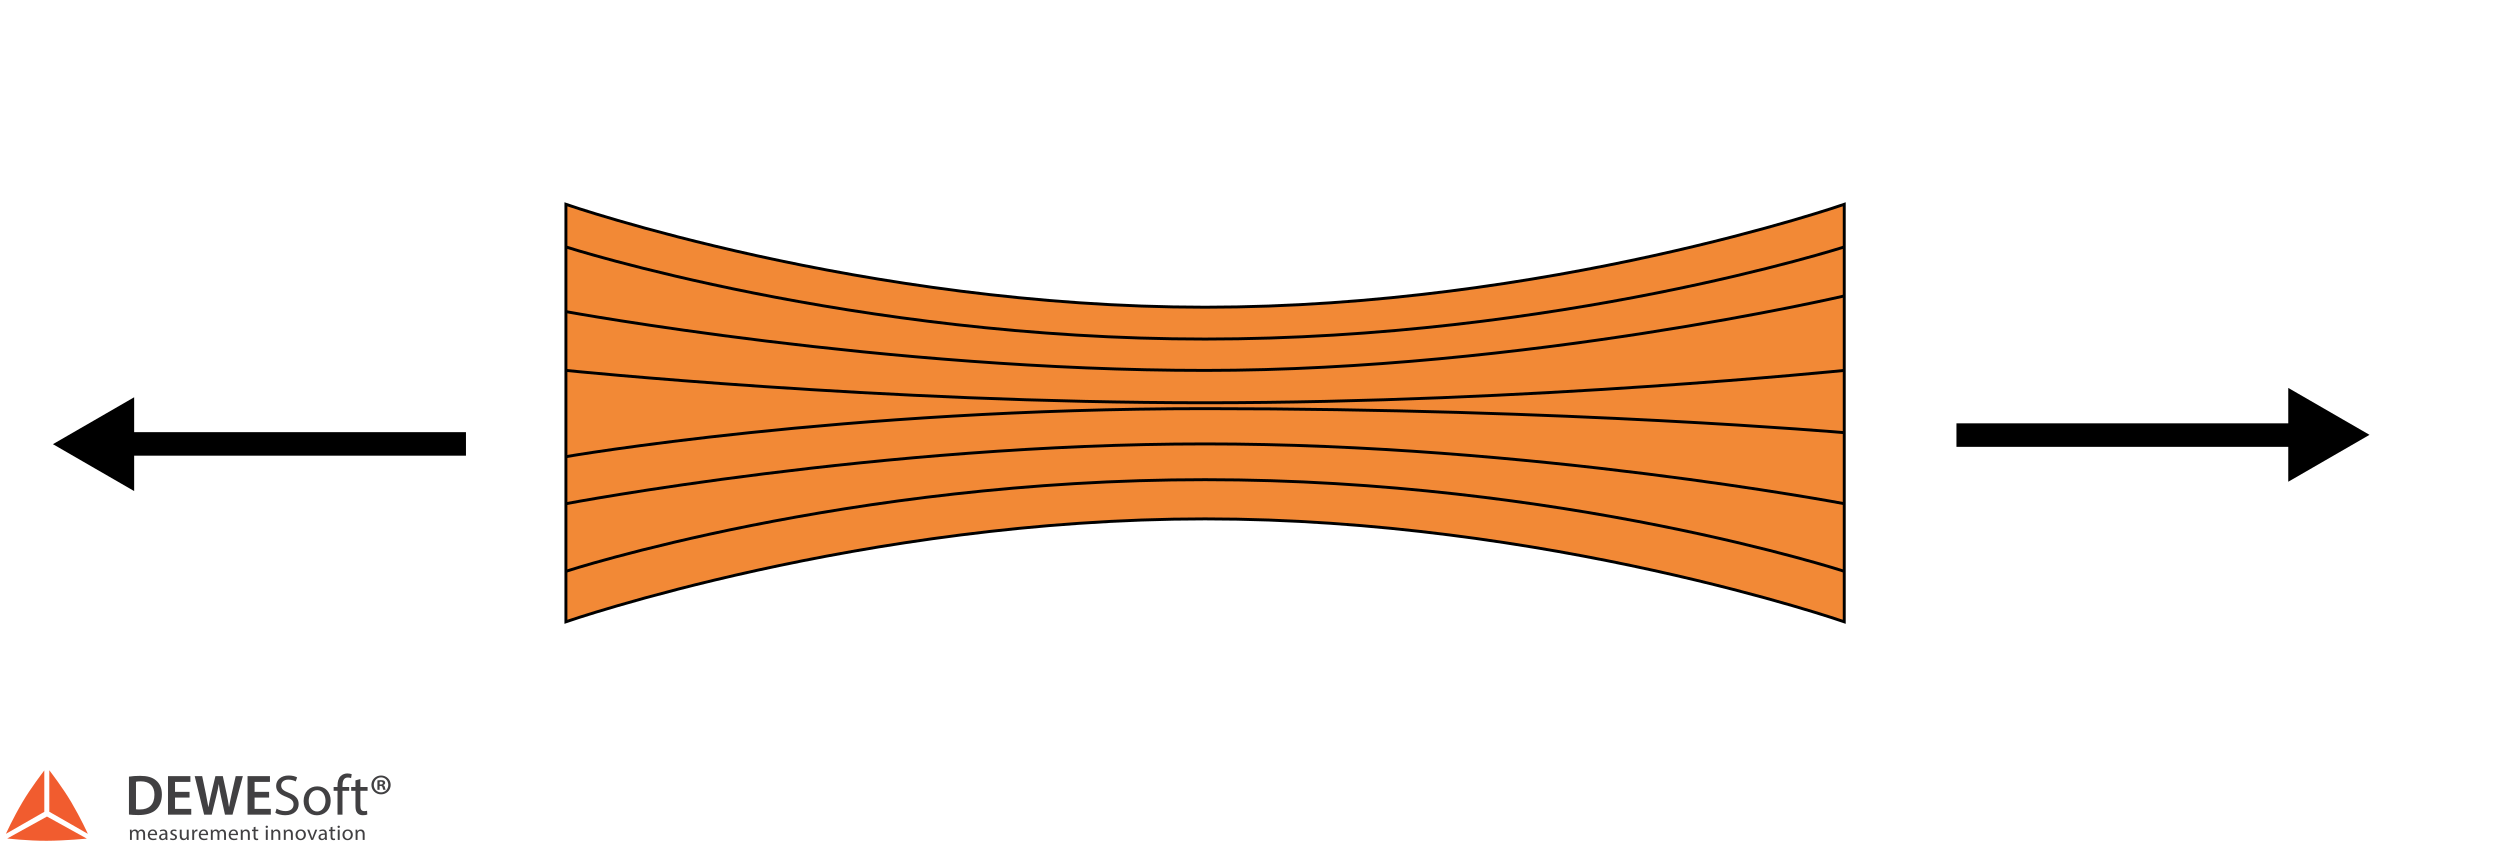 <?xml version="1.0" encoding="utf-8"?>
<!-- Generator: Adobe Illustrator 15.0.0, SVG Export Plug-In . SVG Version: 6.00 Build 0)  -->
<!DOCTYPE svg PUBLIC "-//W3C//DTD SVG 1.1//EN" "http://www.w3.org/Graphics/SVG/1.1/DTD/svg11.dtd">
<svg version="1.1" id="Layer_1" xmlns="http://www.w3.org/2000/svg" xmlns:xlink="http://www.w3.org/1999/xlink" x="0px" y="0px"
	 width="850.391px" height="288px" viewBox="0 0 850.391 288" enable-background="new 0 0 850.391 288" xml:space="preserve">
<g id="Layer_2">
	<g>
		<g>
			<path fill="#F28936" stroke="#000000" stroke-miterlimit="10" d="M627.332,70.5v141c0,0-100.867-35-217.416-35
				c-116.548,0-217.417,35-217.417,35v-141v140v-141c0,0,100.869,35,217.417,35s217.416-35,217.416-35v141"/>
		</g>
	</g>
	<path fill="none" stroke="#000000" stroke-miterlimit="10" d="M192.5,84c0,0,97.666,31.333,217.416,31.333
		C529.669,115.333,627.332,84,627.332,84"/>
	<path fill="none" stroke="#000000" stroke-miterlimit="10" d="M192.5,106c0,0,108.998,20,217.416,20s217.418-25.333,217.418-25.333
		"/>
	<path fill="none" stroke="#000000" stroke-miterlimit="10" d="M192.5,126c0,0,107.332,11,217.416,11s217.418-11,217.418-11"/>
	<path fill="none" stroke="#000000" stroke-miterlimit="10" d="M192.5,155.333c0,0,94.333-16.333,217.416-16.333
		c123.084,0,217.418,8.167,217.418,8.167"/>
	<path fill="none" stroke="#000000" stroke-miterlimit="10" d="M192.5,171.333c0,0,107.332-20.333,217.416-20.333
		s217.418,20.333,217.418,20.333"/>
	<path fill="none" stroke="#000000" stroke-miterlimit="10" d="M192.5,194.333c0,0,95.666-31.167,217.416-31.167
		c121.753,0,217.418,31.167,217.418,31.167"/>
	<g>
		<g>
			<line fill="none" stroke="#000000" stroke-width="8" stroke-miterlimit="10" x1="158.5" y1="151" x2="40.964" y2="151"/>
			<g>
				<polygon points="45.633,135.134 18,151.087 45.633,167.044 				"/>
			</g>
		</g>
	</g>
	<g>
		<g>
			<line fill="none" stroke="#000000" stroke-width="8" stroke-miterlimit="10" x1="665.5" y1="148" x2="783.035" y2="148"/>
			<g>
				<polygon points="778.366,163.866 806,147.913 778.366,131.956 				"/>
			</g>
		</g>
	</g>
</g>
<g>
	<path fill="#F15C2F" d="M24.241,272.854c-2.972-5.029-6.899-10.076-7.473-10.854v14.121l13.115,7.516
		C29.884,283.637,27.503,278.373,24.241,272.854L24.241,272.854z"/>
	<g>
		<g>
			<defs>
				<rect id="SVGID_1_" x="2" y="262" width="130.89" height="24"/>
			</defs>
			<clipPath id="SVGID_2_">
				<use xlink:href="#SVGID_1_"  overflow="visible"/>
			</clipPath>
			<path clip-path="url(#SVGID_2_)" fill="#F15C2F" d="M15.069,262.063c-0.725,0.985-4.528,5.886-7.427,10.791
				C4.381,278.373,2,283.637,2,283.637l13.068-7.488V262.063L15.069,262.063z"/>
		</g>
		<g>
			<defs>
				<rect id="SVGID_3_" x="2" y="262" width="130.89" height="24"/>
			</defs>
			<clipPath id="SVGID_4_">
				<use xlink:href="#SVGID_3_"  overflow="visible"/>
			</clipPath>
			<path clip-path="url(#SVGID_4_)" fill="#F15C2F" d="M15.98,277.753l-13.517,7.46c0,0,7.044,0.818,13.454,0.786
				c6.299-0.03,13.626-0.735,13.626-0.735L15.98,277.753L15.98,277.753z"/>
		</g>
	</g>
	<path fill="#414042" d="M44.212,283.168c0-0.361-0.008-0.657-0.03-0.945h0.573l0.029,0.563h0.021
		c0.201-0.332,0.536-0.644,1.13-0.644c0.491,0,0.862,0.289,1.02,0.7h0.015c0.111-0.194,0.253-0.347,0.402-0.454
		c0.215-0.158,0.453-0.246,0.795-0.246c0.476,0,1.182,0.305,1.182,1.517v2.058h-0.64v-1.978c0-0.673-0.253-1.076-0.781-1.076
		c-0.372,0-0.662,0.269-0.773,0.578c-0.029,0.086-0.052,0.202-0.052,0.317v2.157h-0.64v-2.094c0-0.556-0.253-0.96-0.751-0.96
		c-0.409,0-0.706,0.318-0.811,0.636c-0.036,0.095-0.052,0.202-0.052,0.312v2.106h-0.639L44.212,283.168L44.212,283.168z"/>
	<path fill="#414042" d="M52.822,283.63c0.009-0.403-0.171-1.032-0.906-1.032c-0.661,0-0.952,0.592-1.003,1.032H52.822
		L52.822,283.63z M50.904,284.084c0.016,0.859,0.58,1.213,1.234,1.213c0.468,0,0.75-0.079,0.997-0.18l0.111,0.454
		c-0.23,0.102-0.625,0.217-1.197,0.217c-1.107,0-1.771-0.707-1.771-1.763c0-1.053,0.64-1.883,1.688-1.883
		c1.174,0,1.487,1.004,1.487,1.646c0,0.13-0.016,0.231-0.022,0.296H50.904L50.904,284.084z"/>
	<path fill="#414042" d="M56.286,283.934c-0.714-0.016-1.524,0.107-1.524,0.786c0,0.411,0.282,0.606,0.617,0.606
		c0.468,0,0.766-0.289,0.87-0.585c0.021-0.064,0.037-0.138,0.037-0.202V283.934L56.286,283.934z M56.384,285.716l-0.053-0.44H56.31
		c-0.201,0.274-0.588,0.521-1.101,0.521c-0.729,0-1.102-0.498-1.102-1.003c0-0.845,0.773-1.307,2.164-1.3v-0.072
		c0-0.288-0.082-0.808-0.817-0.808c-0.334,0-0.685,0.101-0.938,0.26l-0.147-0.419c0.297-0.188,0.729-0.312,1.182-0.312
		c1.101,0,1.368,0.729,1.368,1.431v1.306c0,0.305,0.015,0.6,0.06,0.838L56.384,285.716L56.384,285.716z"/>
	<path fill="#414042" d="M58.011,285.066c0.194,0.121,0.536,0.252,0.863,0.252c0.476,0,0.698-0.23,0.698-0.521
		c0-0.303-0.186-0.469-0.669-0.642c-0.646-0.225-0.951-0.571-0.951-0.989c0-0.563,0.469-1.024,1.241-1.024
		c0.365,0,0.686,0.102,0.886,0.217l-0.164,0.462c-0.143-0.087-0.402-0.202-0.736-0.202c-0.386,0-0.602,0.217-0.602,0.477
		c0,0.289,0.216,0.42,0.684,0.592c0.625,0.23,0.944,0.535,0.944,1.055c0,0.613-0.491,1.047-1.347,1.047
		c-0.394,0-0.758-0.094-1.011-0.238L58.011,285.066L58.011,285.066z"/>
	<path fill="#414042" d="M64.183,284.764c0,0.36,0.007,0.678,0.03,0.952h-0.58l-0.037-0.569h-0.015
		c-0.172,0.28-0.551,0.648-1.19,0.648c-0.564,0-1.242-0.303-1.242-1.529v-2.043h0.655v1.936c0,0.662,0.208,1.111,0.803,1.111
		c0.438,0,0.744-0.297,0.863-0.578c0.037-0.094,0.059-0.209,0.059-0.324v-2.145h0.654V284.764L64.183,284.764z"/>
	<path fill="#414042" d="M65.395,283.313c0-0.412-0.008-0.766-0.03-1.09h0.573l0.022,0.687h0.029
		c0.164-0.47,0.559-0.767,0.997-0.767c0.074,0,0.126,0.008,0.187,0.021v0.6c-0.067-0.015-0.134-0.021-0.223-0.021
		c-0.462,0-0.788,0.339-0.878,0.815c-0.015,0.086-0.028,0.188-0.028,0.295v1.862h-0.647v-2.403H65.395z"/>
	<path fill="#414042" d="M70.16,283.63c0.007-0.403-0.172-1.032-0.907-1.032c-0.662,0-0.952,0.592-1.003,1.032H70.16L70.16,283.63z
		 M68.242,284.084c0.015,0.859,0.579,1.213,1.233,1.213c0.468,0,0.751-0.079,0.997-0.18l0.111,0.454
		c-0.23,0.102-0.625,0.217-1.197,0.217c-1.107,0-1.769-0.707-1.769-1.763c0-1.053,0.639-1.883,1.688-1.883
		c1.175,0,1.487,1.004,1.487,1.646c0,0.13-0.016,0.231-0.022,0.296H68.242L68.242,284.084z"/>
	<path fill="#414042" d="M71.729,283.168c0-0.361-0.008-0.657-0.029-0.945h0.571l0.03,0.563h0.021
		c0.201-0.332,0.536-0.644,1.131-0.644c0.49,0,0.861,0.289,1.019,0.7h0.015c0.111-0.194,0.252-0.347,0.401-0.454
		c0.216-0.158,0.454-0.246,0.796-0.246c0.477,0,1.183,0.305,1.183,1.517v2.058h-0.64v-1.978c0-0.673-0.252-1.076-0.781-1.076
		c-0.371,0-0.661,0.269-0.772,0.578c-0.03,0.086-0.052,0.202-0.052,0.317v2.157h-0.64v-2.094c0-0.556-0.253-0.96-0.751-0.96
		c-0.409,0-0.706,0.318-0.81,0.636c-0.037,0.095-0.053,0.202-0.053,0.312v2.106h-0.64V283.168L71.729,283.168z"/>
	<path fill="#414042" d="M80.339,283.63c0.008-0.403-0.171-1.032-0.907-1.032c-0.662,0-0.952,0.592-1.004,1.032H80.339
		L80.339,283.63z M78.42,284.084c0.015,0.859,0.581,1.213,1.234,1.213c0.469,0,0.751-0.079,0.996-0.18l0.112,0.454
		c-0.229,0.102-0.625,0.217-1.197,0.217c-1.107,0-1.77-0.707-1.77-1.763c0-1.053,0.639-1.883,1.688-1.883
		c1.176,0,1.487,1.004,1.487,1.646c0,0.13-0.015,0.231-0.023,0.296H78.42L78.42,284.084z"/>
	<path fill="#414042" d="M81.908,283.168c0-0.361-0.009-0.657-0.03-0.945h0.58l0.037,0.577h0.015
		c0.179-0.332,0.595-0.657,1.189-0.657c0.497,0,1.271,0.289,1.271,1.487v2.086h-0.655v-2.014c0-0.563-0.216-1.032-0.833-1.032
		c-0.431,0-0.766,0.296-0.877,0.648c-0.029,0.08-0.044,0.188-0.044,0.297v2.101h-0.653V283.168L81.908,283.168z"/>
	<path fill="#414042" d="M86.919,281.219v1.004h0.937v0.483h-0.937v1.884c0,0.434,0.126,0.68,0.491,0.68
		c0.171,0,0.297-0.021,0.379-0.043l0.029,0.476c-0.126,0.051-0.327,0.087-0.58,0.087c-0.305,0-0.55-0.094-0.707-0.268
		c-0.186-0.188-0.253-0.498-0.253-0.91v-1.904h-0.558v-0.482h0.558v-0.839L86.919,281.219L86.919,281.219z"/>
	<path fill="#414042" d="M90.421,285.716v-3.493h0.654v3.493H90.421L90.421,285.716z M91.149,281.24
		c0.009,0.217-0.154,0.391-0.416,0.391c-0.229,0-0.394-0.174-0.394-0.391c0-0.225,0.171-0.396,0.409-0.396
		C90.994,280.844,91.149,281.018,91.149,281.24L91.149,281.24z"/>
	<path fill="#414042" d="M92.287,283.168c0-0.361-0.008-0.657-0.03-0.945h0.58l0.037,0.577h0.015
		c0.179-0.332,0.595-0.657,1.19-0.657c0.498,0,1.271,0.289,1.271,1.487v2.086h-0.654v-2.014c0-0.563-0.215-1.032-0.833-1.032
		c-0.431,0-0.766,0.296-0.877,0.648c-0.029,0.08-0.045,0.188-0.045,0.297v2.101h-0.653V283.168L92.287,283.168z"/>
	<path fill="#414042" d="M96.541,283.168c0-0.361-0.008-0.657-0.03-0.945h0.58l0.038,0.577h0.015
		c0.179-0.332,0.595-0.657,1.19-0.657c0.498,0,1.271,0.289,1.271,1.487v2.086h-0.653v-2.014c0-0.563-0.216-1.032-0.833-1.032
		c-0.432,0-0.767,0.296-0.877,0.648c-0.03,0.08-0.045,0.188-0.045,0.297v2.101h-0.653v-2.548H96.541z"/>
	<path fill="#414042" d="M101.195,283.977c0,0.766,0.454,1.342,1.094,1.342c0.625,0,1.093-0.568,1.093-1.355
		c0-0.592-0.305-1.343-1.078-1.343C101.529,282.619,101.195,283.313,101.195,283.977L101.195,283.977z M104.05,283.939
		c0,1.293-0.922,1.854-1.792,1.854c-0.974,0-1.725-0.692-1.725-1.797c0-1.17,0.787-1.854,1.783-1.854
		C103.351,282.143,104.05,282.872,104.05,283.939L104.05,283.939z"/>
	<path fill="#414042" d="M105.201,282.223l0.707,1.963c0.118,0.317,0.215,0.606,0.289,0.896h0.022
		c0.083-0.289,0.186-0.578,0.305-0.896l0.699-1.963h0.685l-1.413,3.493h-0.625l-1.368-3.493H105.201L105.201,282.223z"/>
	<path fill="#414042" d="M110.518,283.934c-0.713-0.016-1.523,0.107-1.523,0.786c0,0.411,0.282,0.606,0.616,0.606
		c0.469,0,0.767-0.289,0.87-0.585c0.022-0.064,0.037-0.138,0.037-0.202V283.934L110.518,283.934z M110.615,285.716l-0.052-0.44
		h-0.021c-0.201,0.274-0.587,0.521-1.102,0.521c-0.729,0-1.101-0.498-1.101-1.003c0-0.845,0.772-1.307,2.164-1.3v-0.072
		c0-0.288-0.082-0.808-0.818-0.808c-0.335,0-0.684,0.101-0.937,0.26l-0.148-0.419c0.297-0.188,0.729-0.312,1.183-0.312
		c1.101,0,1.367,0.729,1.367,1.431v1.306c0,0.305,0.016,0.6,0.061,0.838L110.615,285.716L110.615,285.716z"/>
	<path fill="#414042" d="M113.091,281.219v1.004h0.937v0.483h-0.937v1.884c0,0.434,0.126,0.68,0.49,0.68
		c0.171,0,0.297-0.021,0.379-0.043l0.029,0.476c-0.126,0.051-0.327,0.087-0.579,0.087c-0.306,0-0.551-0.094-0.706-0.268
		c-0.187-0.188-0.253-0.498-0.253-0.91v-1.904h-0.559v-0.482h0.559v-0.839L113.091,281.219L113.091,281.219z"/>
	<path fill="#414042" d="M114.89,285.716v-3.493h0.655v3.493H114.89L114.89,285.716z M115.618,281.24
		c0.008,0.217-0.156,0.391-0.417,0.391c-0.23,0-0.395-0.174-0.395-0.391c0-0.225,0.171-0.396,0.409-0.396
		C115.463,280.844,115.618,281.018,115.618,281.24L115.618,281.24z"/>
	<path fill="#414042" d="M117.158,283.977c0,0.766,0.452,1.342,1.093,1.342c0.625,0,1.093-0.568,1.093-1.355
		c0-0.592-0.305-1.343-1.078-1.343C117.492,282.619,117.158,283.313,117.158,283.977L117.158,283.977z M120.013,283.939
		c0,1.293-0.922,1.854-1.792,1.854c-0.974,0-1.725-0.692-1.725-1.797c0-1.17,0.789-1.854,1.784-1.854
		C119.314,282.143,120.013,282.872,120.013,283.939L120.013,283.939z"/>
	<path fill="#414042" d="M120.965,283.168c0-0.361-0.008-0.657-0.03-0.945h0.58l0.038,0.577h0.014
		c0.18-0.332,0.597-0.657,1.19-0.657c0.498,0,1.271,0.289,1.271,1.487v2.086h-0.653v-2.014c0-0.563-0.216-1.032-0.833-1.032
		c-0.432,0-0.767,0.296-0.877,0.648c-0.03,0.08-0.044,0.188-0.044,0.297v2.101h-0.654L120.965,283.168L120.965,283.168z"/>
	<path fill="#414042" d="M46.256,275.283c0.33,0.059,0.836,0.059,1.322,0.059c3.11,0.02,4.958-1.691,4.958-5.017
		c0.02-2.897-1.653-4.55-4.647-4.55c-0.758,0-1.303,0.059-1.633,0.137V275.283L46.256,275.283z M43.864,264.182
		c1.051-0.176,2.393-0.271,3.812-0.271c2.45,0,4.142,0.505,5.348,1.517c1.265,1.03,2.042,2.587,2.042,4.822
		c0,2.333-0.797,4.083-2.042,5.211c-1.303,1.187-3.383,1.789-5.931,1.789c-1.4,0-2.45-0.078-3.229-0.176V264.182L43.864,264.182z"/>
	<polygon fill="#414042" points="64.474,271.298 59.535,271.298 59.535,275.146 65.057,275.146 65.057,277.111 57.143,277.111 
		57.143,264.006 64.765,264.006 64.765,265.97 59.535,265.97 59.535,269.354 64.474,269.354 	"/>
	<path fill="#414042" d="M69.431,277.111l-3.208-13.105h2.547l1.244,5.95c0.331,1.595,0.642,3.267,0.855,4.569h0.039
		c0.214-1.381,0.583-2.937,0.952-4.59l1.42-5.931h2.509l1.302,6.027c0.331,1.557,0.603,3.015,0.797,4.434h0.039
		c0.233-1.438,0.545-2.936,0.895-4.53l1.361-5.931h2.431l-3.52,13.104h-2.567l-1.36-6.163c-0.33-1.497-0.563-2.741-0.72-4.161
		h-0.038c-0.233,1.4-0.486,2.664-0.875,4.161l-1.518,6.163h-2.585V277.111z"/>
	<polygon fill="#414042" points="91.537,271.298 86.598,271.298 86.598,275.146 92.12,275.146 92.12,277.111 84.206,277.111 
		84.206,264.006 91.828,264.006 91.828,265.97 86.598,265.97 86.598,269.354 91.537,269.354 	"/>
	<path fill="#414042" d="M94.083,275.051c0.758,0.467,1.867,0.855,3.033,0.855c1.729,0,2.741-0.914,2.741-2.236
		c0-1.227-0.699-1.925-2.469-2.605c-2.139-0.758-3.461-1.866-3.461-3.713c0-2.043,1.691-3.56,4.239-3.56
		c1.342,0,2.313,0.312,2.896,0.642l-0.466,1.381c-0.428-0.232-1.303-0.621-2.489-0.621c-1.789,0-2.469,1.068-2.469,1.964
		c0,1.225,0.797,1.827,2.606,2.526c2.216,0.855,3.344,1.926,3.344,3.851c0,2.022-1.497,3.772-4.589,3.772
		c-1.265,0-2.646-0.369-3.344-0.836L94.083,275.051L94.083,275.051z"/>
	<path fill="#414042" d="M105.01,272.425c0,2.062,1.187,3.617,2.859,3.617c1.633,0,2.857-1.536,2.857-3.655
		c0-1.595-0.797-3.617-2.818-3.617C105.885,268.77,105.01,270.637,105.01,272.425L105.01,272.425z M112.476,272.328
		c0,3.48-2.411,4.997-4.686,4.997c-2.547,0-4.512-1.866-4.512-4.843c0-3.148,2.062-4.996,4.666-4.996
		C110.648,267.486,112.476,269.45,112.476,272.328L112.476,272.328z"/>
	<path fill="#414042" d="M114.808,277.111v-8.108h-1.322V267.7h1.322v-0.447c0-1.321,0.292-2.526,1.089-3.286
		c0.643-0.622,1.498-0.875,2.294-0.875c0.604,0,1.128,0.137,1.458,0.272l-0.232,1.321c-0.252-0.115-0.604-0.213-1.088-0.213
		c-1.458,0-1.828,1.282-1.828,2.723v0.505h2.274v1.303H116.5v8.108H114.808L114.808,277.111z"/>
	<path fill="#414042" d="M122.585,264.998v2.702h2.45v1.303h-2.45v5.075c0,1.166,0.33,1.828,1.283,1.828
		c0.446,0,0.777-0.059,0.991-0.117l0.078,1.283c-0.331,0.137-0.854,0.232-1.517,0.232c-0.797,0-1.438-0.253-1.847-0.719
		c-0.486-0.506-0.661-1.343-0.661-2.45v-5.134h-1.458V267.7h1.458v-2.255L122.585,264.998L122.585,264.998z"/>
	<path fill="#414042" d="M129.137,266.845h0.35c0.408,0,0.739-0.136,0.739-0.467c0-0.291-0.214-0.485-0.68-0.485
		c-0.194,0-0.331,0.021-0.408,0.039L129.137,266.845L129.137,266.845z M129.118,268.652h-0.739v-3.188
		c0.292-0.059,0.7-0.098,1.225-0.098c0.604,0,0.875,0.098,1.108,0.232c0.175,0.137,0.312,0.39,0.312,0.7
		c0,0.351-0.271,0.622-0.662,0.738v0.039c0.312,0.117,0.486,0.351,0.583,0.778c0.098,0.484,0.155,0.681,0.233,0.797h-0.797
		c-0.097-0.116-0.156-0.408-0.253-0.777c-0.059-0.352-0.252-0.506-0.661-0.506h-0.35L129.118,268.652L129.118,268.652z
		 M127.154,266.98c0,1.42,1.051,2.547,2.489,2.547c1.399,0,2.432-1.127,2.432-2.526c0-1.42-1.031-2.567-2.45-2.567
		C128.204,264.434,127.154,265.581,127.154,266.98L127.154,266.98z M132.89,266.98c0,1.809-1.419,3.229-3.267,3.229
		c-1.828,0-3.286-1.42-3.286-3.229c0-1.77,1.458-3.188,3.286-3.188C131.471,263.792,132.89,265.212,132.89,266.98L132.89,266.98z"/>
</g>
</svg>
